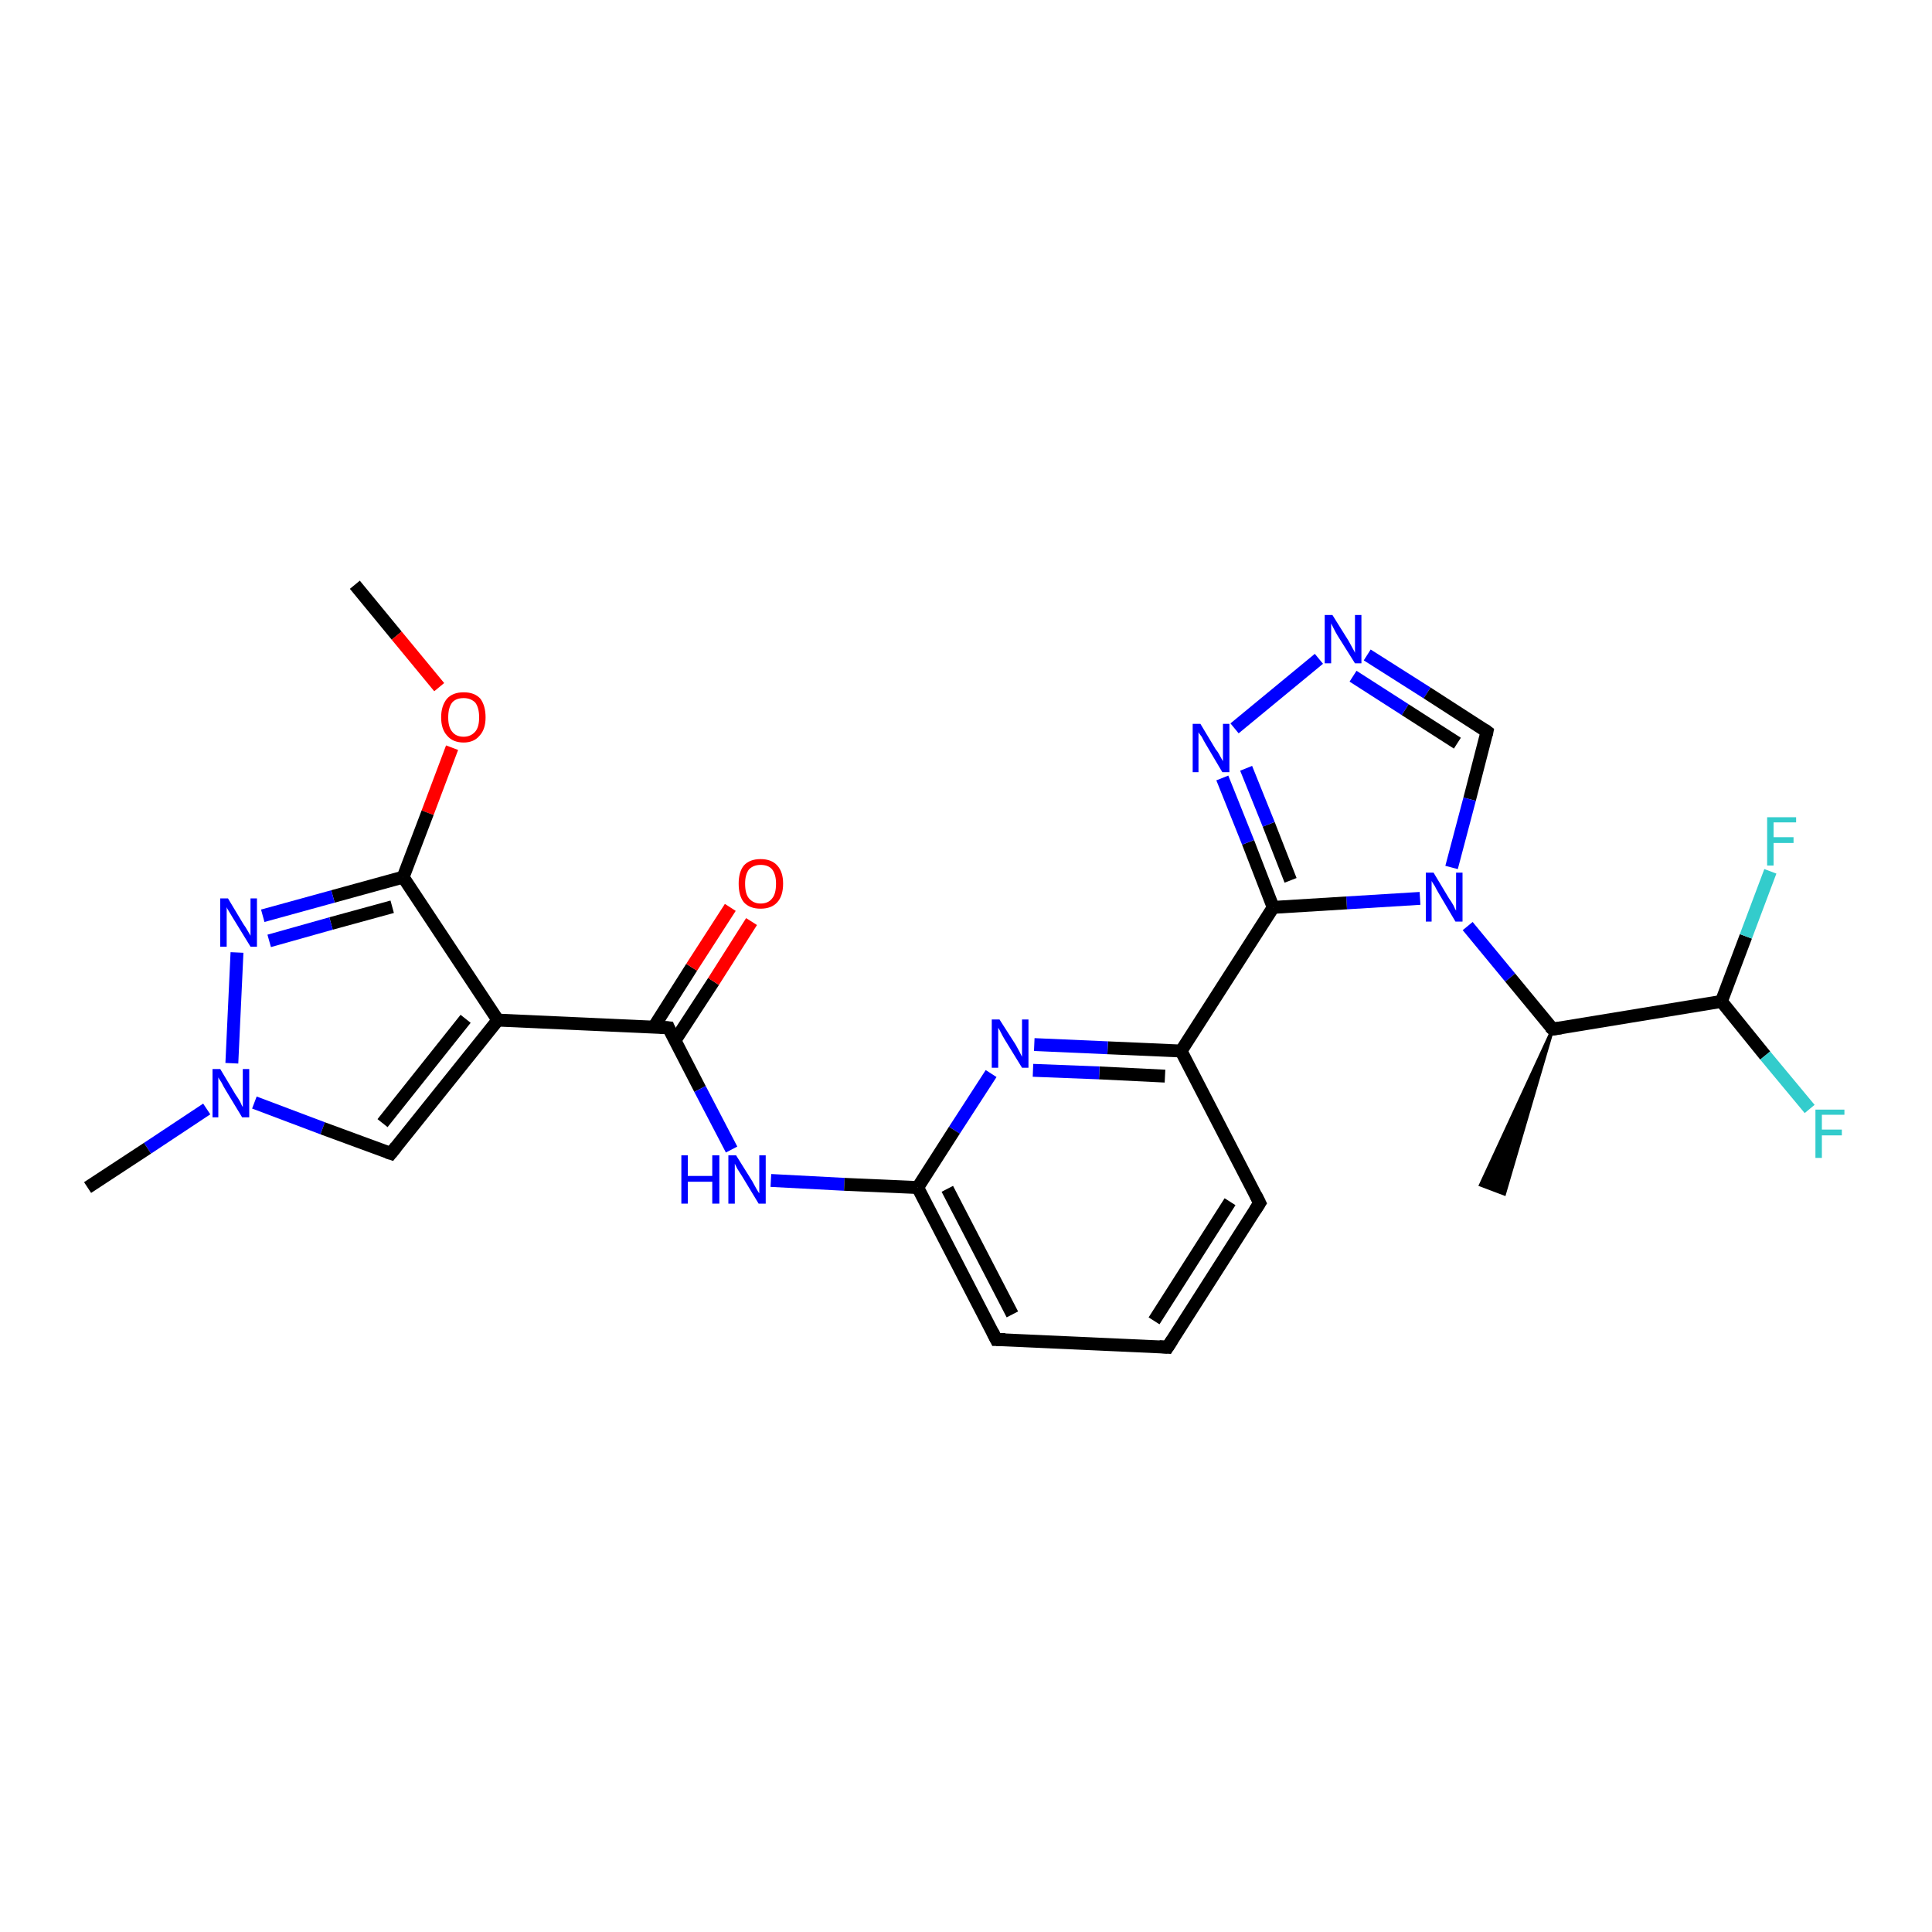 <?xml version='1.0' encoding='iso-8859-1'?>
<svg version='1.1' baseProfile='full'
              xmlns='http://www.w3.org/2000/svg'
                      xmlns:rdkit='http://www.rdkit.org/xml'
                      xmlns:xlink='http://www.w3.org/1999/xlink'
                  xml:space='preserve'
width='300px' height='300px' viewBox='0 0 300 300'>
<!-- END OF HEADER -->
<rect style='opacity:1.0;fill:#FFFFFF;stroke:none' width='300.0' height='300.0' x='0.0' y='0.0'> </rect>
<path class='bond-0 atom-0 atom-1' d='M 55.1,90.8 L 61.6,98.7' style='fill:none;fill-rule:evenodd;stroke:#000000;stroke-width:2.0px;stroke-linecap:butt;stroke-linejoin:miter;stroke-opacity:1' />
<path class='bond-0 atom-0 atom-1' d='M 61.6,98.7 L 68.2,106.7' style='fill:none;fill-rule:evenodd;stroke:#FF0000;stroke-width:2.0px;stroke-linecap:butt;stroke-linejoin:miter;stroke-opacity:1' />
<path class='bond-1 atom-1 atom-2' d='M 70.2,116.1 L 66.4,126.2' style='fill:none;fill-rule:evenodd;stroke:#FF0000;stroke-width:2.0px;stroke-linecap:butt;stroke-linejoin:miter;stroke-opacity:1' />
<path class='bond-1 atom-1 atom-2' d='M 66.4,126.2 L 62.6,136.2' style='fill:none;fill-rule:evenodd;stroke:#000000;stroke-width:2.0px;stroke-linecap:butt;stroke-linejoin:miter;stroke-opacity:1' />
<path class='bond-2 atom-2 atom-3' d='M 62.6,136.2 L 51.7,139.2' style='fill:none;fill-rule:evenodd;stroke:#000000;stroke-width:2.0px;stroke-linecap:butt;stroke-linejoin:miter;stroke-opacity:1' />
<path class='bond-2 atom-2 atom-3' d='M 51.7,139.2 L 40.8,142.2' style='fill:none;fill-rule:evenodd;stroke:#0000FF;stroke-width:2.0px;stroke-linecap:butt;stroke-linejoin:miter;stroke-opacity:1' />
<path class='bond-2 atom-2 atom-3' d='M 60.9,140.8 L 51.4,143.4' style='fill:none;fill-rule:evenodd;stroke:#000000;stroke-width:2.0px;stroke-linecap:butt;stroke-linejoin:miter;stroke-opacity:1' />
<path class='bond-2 atom-2 atom-3' d='M 51.4,143.4 L 41.8,146.1' style='fill:none;fill-rule:evenodd;stroke:#0000FF;stroke-width:2.0px;stroke-linecap:butt;stroke-linejoin:miter;stroke-opacity:1' />
<path class='bond-3 atom-3 atom-4' d='M 36.8,147.9 L 36.0,165.1' style='fill:none;fill-rule:evenodd;stroke:#0000FF;stroke-width:2.0px;stroke-linecap:butt;stroke-linejoin:miter;stroke-opacity:1' />
<path class='bond-4 atom-4 atom-5' d='M 32.1,172.2 L 22.9,178.3' style='fill:none;fill-rule:evenodd;stroke:#0000FF;stroke-width:2.0px;stroke-linecap:butt;stroke-linejoin:miter;stroke-opacity:1' />
<path class='bond-4 atom-4 atom-5' d='M 22.9,178.3 L 13.6,184.4' style='fill:none;fill-rule:evenodd;stroke:#000000;stroke-width:2.0px;stroke-linecap:butt;stroke-linejoin:miter;stroke-opacity:1' />
<path class='bond-5 atom-4 atom-6' d='M 39.5,171.2 L 50.1,175.2' style='fill:none;fill-rule:evenodd;stroke:#0000FF;stroke-width:2.0px;stroke-linecap:butt;stroke-linejoin:miter;stroke-opacity:1' />
<path class='bond-5 atom-4 atom-6' d='M 50.1,175.2 L 60.7,179.1' style='fill:none;fill-rule:evenodd;stroke:#000000;stroke-width:2.0px;stroke-linecap:butt;stroke-linejoin:miter;stroke-opacity:1' />
<path class='bond-6 atom-6 atom-7' d='M 60.7,179.1 L 77.3,158.4' style='fill:none;fill-rule:evenodd;stroke:#000000;stroke-width:2.0px;stroke-linecap:butt;stroke-linejoin:miter;stroke-opacity:1' />
<path class='bond-6 atom-6 atom-7' d='M 59.4,174.4 L 72.3,158.2' style='fill:none;fill-rule:evenodd;stroke:#000000;stroke-width:2.0px;stroke-linecap:butt;stroke-linejoin:miter;stroke-opacity:1' />
<path class='bond-7 atom-7 atom-8' d='M 77.3,158.4 L 103.8,159.6' style='fill:none;fill-rule:evenodd;stroke:#000000;stroke-width:2.0px;stroke-linecap:butt;stroke-linejoin:miter;stroke-opacity:1' />
<path class='bond-8 atom-8 atom-9' d='M 104.8,161.6 L 110.8,152.4' style='fill:none;fill-rule:evenodd;stroke:#000000;stroke-width:2.0px;stroke-linecap:butt;stroke-linejoin:miter;stroke-opacity:1' />
<path class='bond-8 atom-8 atom-9' d='M 110.8,152.4 L 116.7,143.1' style='fill:none;fill-rule:evenodd;stroke:#FF0000;stroke-width:2.0px;stroke-linecap:butt;stroke-linejoin:miter;stroke-opacity:1' />
<path class='bond-8 atom-8 atom-9' d='M 101.5,159.5 L 107.4,150.2' style='fill:none;fill-rule:evenodd;stroke:#000000;stroke-width:2.0px;stroke-linecap:butt;stroke-linejoin:miter;stroke-opacity:1' />
<path class='bond-8 atom-8 atom-9' d='M 107.4,150.2 L 113.4,140.9' style='fill:none;fill-rule:evenodd;stroke:#FF0000;stroke-width:2.0px;stroke-linecap:butt;stroke-linejoin:miter;stroke-opacity:1' />
<path class='bond-9 atom-8 atom-10' d='M 103.8,159.6 L 108.7,169.1' style='fill:none;fill-rule:evenodd;stroke:#000000;stroke-width:2.0px;stroke-linecap:butt;stroke-linejoin:miter;stroke-opacity:1' />
<path class='bond-9 atom-8 atom-10' d='M 108.7,169.1 L 113.6,178.5' style='fill:none;fill-rule:evenodd;stroke:#0000FF;stroke-width:2.0px;stroke-linecap:butt;stroke-linejoin:miter;stroke-opacity:1' />
<path class='bond-10 atom-10 atom-11' d='M 119.7,183.3 L 131.1,183.9' style='fill:none;fill-rule:evenodd;stroke:#0000FF;stroke-width:2.0px;stroke-linecap:butt;stroke-linejoin:miter;stroke-opacity:1' />
<path class='bond-10 atom-10 atom-11' d='M 131.1,183.9 L 142.5,184.4' style='fill:none;fill-rule:evenodd;stroke:#000000;stroke-width:2.0px;stroke-linecap:butt;stroke-linejoin:miter;stroke-opacity:1' />
<path class='bond-11 atom-11 atom-12' d='M 142.5,184.4 L 154.7,208.0' style='fill:none;fill-rule:evenodd;stroke:#000000;stroke-width:2.0px;stroke-linecap:butt;stroke-linejoin:miter;stroke-opacity:1' />
<path class='bond-11 atom-11 atom-12' d='M 147.1,184.6 L 157.2,204.1' style='fill:none;fill-rule:evenodd;stroke:#000000;stroke-width:2.0px;stroke-linecap:butt;stroke-linejoin:miter;stroke-opacity:1' />
<path class='bond-12 atom-12 atom-13' d='M 154.7,208.0 L 181.3,209.2' style='fill:none;fill-rule:evenodd;stroke:#000000;stroke-width:2.0px;stroke-linecap:butt;stroke-linejoin:miter;stroke-opacity:1' />
<path class='bond-13 atom-13 atom-14' d='M 181.3,209.2 L 195.6,186.8' style='fill:none;fill-rule:evenodd;stroke:#000000;stroke-width:2.0px;stroke-linecap:butt;stroke-linejoin:miter;stroke-opacity:1' />
<path class='bond-13 atom-13 atom-14' d='M 179.2,205.1 L 191.0,186.6' style='fill:none;fill-rule:evenodd;stroke:#000000;stroke-width:2.0px;stroke-linecap:butt;stroke-linejoin:miter;stroke-opacity:1' />
<path class='bond-14 atom-14 atom-15' d='M 195.6,186.8 L 183.4,163.2' style='fill:none;fill-rule:evenodd;stroke:#000000;stroke-width:2.0px;stroke-linecap:butt;stroke-linejoin:miter;stroke-opacity:1' />
<path class='bond-15 atom-15 atom-16' d='M 183.4,163.2 L 172.0,162.7' style='fill:none;fill-rule:evenodd;stroke:#000000;stroke-width:2.0px;stroke-linecap:butt;stroke-linejoin:miter;stroke-opacity:1' />
<path class='bond-15 atom-15 atom-16' d='M 172.0,162.7 L 160.6,162.2' style='fill:none;fill-rule:evenodd;stroke:#0000FF;stroke-width:2.0px;stroke-linecap:butt;stroke-linejoin:miter;stroke-opacity:1' />
<path class='bond-15 atom-15 atom-16' d='M 180.9,167.1 L 170.7,166.6' style='fill:none;fill-rule:evenodd;stroke:#000000;stroke-width:2.0px;stroke-linecap:butt;stroke-linejoin:miter;stroke-opacity:1' />
<path class='bond-15 atom-15 atom-16' d='M 170.7,166.6 L 160.4,166.2' style='fill:none;fill-rule:evenodd;stroke:#0000FF;stroke-width:2.0px;stroke-linecap:butt;stroke-linejoin:miter;stroke-opacity:1' />
<path class='bond-16 atom-15 atom-17' d='M 183.4,163.2 L 197.7,140.9' style='fill:none;fill-rule:evenodd;stroke:#000000;stroke-width:2.0px;stroke-linecap:butt;stroke-linejoin:miter;stroke-opacity:1' />
<path class='bond-17 atom-17 atom-18' d='M 197.7,140.9 L 193.8,130.8' style='fill:none;fill-rule:evenodd;stroke:#000000;stroke-width:2.0px;stroke-linecap:butt;stroke-linejoin:miter;stroke-opacity:1' />
<path class='bond-17 atom-17 atom-18' d='M 193.8,130.8 L 189.8,120.8' style='fill:none;fill-rule:evenodd;stroke:#0000FF;stroke-width:2.0px;stroke-linecap:butt;stroke-linejoin:miter;stroke-opacity:1' />
<path class='bond-17 atom-17 atom-18' d='M 200.4,136.7 L 197.0,128.0' style='fill:none;fill-rule:evenodd;stroke:#000000;stroke-width:2.0px;stroke-linecap:butt;stroke-linejoin:miter;stroke-opacity:1' />
<path class='bond-17 atom-17 atom-18' d='M 197.0,128.0 L 193.5,119.3' style='fill:none;fill-rule:evenodd;stroke:#0000FF;stroke-width:2.0px;stroke-linecap:butt;stroke-linejoin:miter;stroke-opacity:1' />
<path class='bond-18 atom-18 atom-19' d='M 191.7,113.1 L 204.8,102.3' style='fill:none;fill-rule:evenodd;stroke:#0000FF;stroke-width:2.0px;stroke-linecap:butt;stroke-linejoin:miter;stroke-opacity:1' />
<path class='bond-19 atom-19 atom-20' d='M 212.3,101.7 L 221.6,107.6' style='fill:none;fill-rule:evenodd;stroke:#0000FF;stroke-width:2.0px;stroke-linecap:butt;stroke-linejoin:miter;stroke-opacity:1' />
<path class='bond-19 atom-19 atom-20' d='M 221.6,107.6 L 230.9,113.6' style='fill:none;fill-rule:evenodd;stroke:#000000;stroke-width:2.0px;stroke-linecap:butt;stroke-linejoin:miter;stroke-opacity:1' />
<path class='bond-19 atom-19 atom-20' d='M 210.1,105.0 L 218.2,110.2' style='fill:none;fill-rule:evenodd;stroke:#0000FF;stroke-width:2.0px;stroke-linecap:butt;stroke-linejoin:miter;stroke-opacity:1' />
<path class='bond-19 atom-19 atom-20' d='M 218.2,110.2 L 226.3,115.4' style='fill:none;fill-rule:evenodd;stroke:#000000;stroke-width:2.0px;stroke-linecap:butt;stroke-linejoin:miter;stroke-opacity:1' />
<path class='bond-20 atom-20 atom-21' d='M 230.9,113.6 L 228.2,124.1' style='fill:none;fill-rule:evenodd;stroke:#000000;stroke-width:2.0px;stroke-linecap:butt;stroke-linejoin:miter;stroke-opacity:1' />
<path class='bond-20 atom-20 atom-21' d='M 228.2,124.1 L 225.4,134.7' style='fill:none;fill-rule:evenodd;stroke:#0000FF;stroke-width:2.0px;stroke-linecap:butt;stroke-linejoin:miter;stroke-opacity:1' />
<path class='bond-21 atom-21 atom-22' d='M 227.9,143.8 L 234.5,151.8' style='fill:none;fill-rule:evenodd;stroke:#0000FF;stroke-width:2.0px;stroke-linecap:butt;stroke-linejoin:miter;stroke-opacity:1' />
<path class='bond-21 atom-21 atom-22' d='M 234.5,151.8 L 241.1,159.8' style='fill:none;fill-rule:evenodd;stroke:#000000;stroke-width:2.0px;stroke-linecap:butt;stroke-linejoin:miter;stroke-opacity:1' />
<path class='bond-22 atom-22 atom-23' d='M 241.1,159.8 L 233.6,185.4 L 229.9,184.0 Z' style='fill:#000000;fill-rule:evenodd;fill-opacity:1;stroke:#000000;stroke-width:0.5px;stroke-linecap:butt;stroke-linejoin:miter;stroke-opacity:1;' />
<path class='bond-23 atom-22 atom-24' d='M 241.1,159.8 L 267.3,155.5' style='fill:none;fill-rule:evenodd;stroke:#000000;stroke-width:2.0px;stroke-linecap:butt;stroke-linejoin:miter;stroke-opacity:1' />
<path class='bond-24 atom-24 atom-25' d='M 267.3,155.5 L 274.1,163.9' style='fill:none;fill-rule:evenodd;stroke:#000000;stroke-width:2.0px;stroke-linecap:butt;stroke-linejoin:miter;stroke-opacity:1' />
<path class='bond-24 atom-24 atom-25' d='M 274.1,163.9 L 281.0,172.2' style='fill:none;fill-rule:evenodd;stroke:#33CCCC;stroke-width:2.0px;stroke-linecap:butt;stroke-linejoin:miter;stroke-opacity:1' />
<path class='bond-25 atom-24 atom-26' d='M 267.3,155.5 L 271.1,145.4' style='fill:none;fill-rule:evenodd;stroke:#000000;stroke-width:2.0px;stroke-linecap:butt;stroke-linejoin:miter;stroke-opacity:1' />
<path class='bond-25 atom-24 atom-26' d='M 271.1,145.4 L 274.9,135.3' style='fill:none;fill-rule:evenodd;stroke:#33CCCC;stroke-width:2.0px;stroke-linecap:butt;stroke-linejoin:miter;stroke-opacity:1' />
<path class='bond-26 atom-7 atom-2' d='M 77.3,158.4 L 62.6,136.2' style='fill:none;fill-rule:evenodd;stroke:#000000;stroke-width:2.0px;stroke-linecap:butt;stroke-linejoin:miter;stroke-opacity:1' />
<path class='bond-27 atom-16 atom-11' d='M 153.9,166.7 L 148.2,175.5' style='fill:none;fill-rule:evenodd;stroke:#0000FF;stroke-width:2.0px;stroke-linecap:butt;stroke-linejoin:miter;stroke-opacity:1' />
<path class='bond-27 atom-16 atom-11' d='M 148.2,175.5 L 142.5,184.4' style='fill:none;fill-rule:evenodd;stroke:#000000;stroke-width:2.0px;stroke-linecap:butt;stroke-linejoin:miter;stroke-opacity:1' />
<path class='bond-28 atom-21 atom-17' d='M 220.5,139.5 L 209.1,140.2' style='fill:none;fill-rule:evenodd;stroke:#0000FF;stroke-width:2.0px;stroke-linecap:butt;stroke-linejoin:miter;stroke-opacity:1' />
<path class='bond-28 atom-21 atom-17' d='M 209.1,140.2 L 197.7,140.9' style='fill:none;fill-rule:evenodd;stroke:#000000;stroke-width:2.0px;stroke-linecap:butt;stroke-linejoin:miter;stroke-opacity:1' />
<path d='M 60.1,178.9 L 60.7,179.1 L 61.5,178.1' style='fill:none;stroke:#000000;stroke-width:2.0px;stroke-linecap:butt;stroke-linejoin:miter;stroke-opacity:1;' />
<path d='M 102.5,159.5 L 103.8,159.6 L 104.0,160.1' style='fill:none;stroke:#000000;stroke-width:2.0px;stroke-linecap:butt;stroke-linejoin:miter;stroke-opacity:1;' />
<path d='M 154.1,206.8 L 154.7,208.0 L 156.1,208.0' style='fill:none;stroke:#000000;stroke-width:2.0px;stroke-linecap:butt;stroke-linejoin:miter;stroke-opacity:1;' />
<path d='M 180.0,209.1 L 181.3,209.2 L 182.0,208.1' style='fill:none;stroke:#000000;stroke-width:2.0px;stroke-linecap:butt;stroke-linejoin:miter;stroke-opacity:1;' />
<path d='M 194.9,187.9 L 195.6,186.8 L 195.0,185.6' style='fill:none;stroke:#000000;stroke-width:2.0px;stroke-linecap:butt;stroke-linejoin:miter;stroke-opacity:1;' />
<path d='M 230.5,113.3 L 230.9,113.6 L 230.8,114.1' style='fill:none;stroke:#000000;stroke-width:2.0px;stroke-linecap:butt;stroke-linejoin:miter;stroke-opacity:1;' />
<path d='M 240.7,159.4 L 241.1,159.8 L 242.4,159.6' style='fill:none;stroke:#000000;stroke-width:2.0px;stroke-linecap:butt;stroke-linejoin:miter;stroke-opacity:1;' />
<path class='atom-1' d='M 68.5 111.4
Q 68.5 109.6, 69.4 108.5
Q 70.3 107.5, 72.0 107.5
Q 73.7 107.5, 74.6 108.5
Q 75.4 109.6, 75.4 111.4
Q 75.4 113.2, 74.5 114.2
Q 73.6 115.3, 72.0 115.3
Q 70.3 115.3, 69.4 114.2
Q 68.5 113.2, 68.5 111.4
M 72.0 114.4
Q 73.1 114.4, 73.8 113.6
Q 74.4 112.9, 74.4 111.4
Q 74.4 109.9, 73.8 109.1
Q 73.1 108.4, 72.0 108.4
Q 70.8 108.4, 70.2 109.1
Q 69.6 109.9, 69.6 111.4
Q 69.6 112.9, 70.2 113.6
Q 70.8 114.4, 72.0 114.4
' fill='#FF0000'/>
<path class='atom-3' d='M 35.4 139.5
L 37.8 143.5
Q 38.1 143.9, 38.5 144.6
Q 38.9 145.3, 38.9 145.3
L 38.9 139.5
L 39.9 139.5
L 39.9 147.0
L 38.9 147.0
L 36.2 142.6
Q 35.9 142.1, 35.6 141.6
Q 35.2 141.0, 35.2 140.8
L 35.2 147.0
L 34.2 147.0
L 34.2 139.5
L 35.4 139.5
' fill='#0000FF'/>
<path class='atom-4' d='M 34.2 166.0
L 36.6 170.0
Q 36.9 170.4, 37.3 171.1
Q 37.6 171.8, 37.7 171.9
L 37.7 166.0
L 38.7 166.0
L 38.7 173.5
L 37.6 173.5
L 35.0 169.2
Q 34.7 168.7, 34.4 168.1
Q 34.0 167.5, 33.9 167.3
L 33.9 173.5
L 33.0 173.5
L 33.0 166.0
L 34.2 166.0
' fill='#0000FF'/>
<path class='atom-9' d='M 114.7 137.2
Q 114.7 135.4, 115.5 134.4
Q 116.4 133.4, 118.1 133.4
Q 119.8 133.4, 120.7 134.4
Q 121.6 135.4, 121.6 137.2
Q 121.6 139.1, 120.7 140.1
Q 119.8 141.1, 118.1 141.1
Q 116.4 141.1, 115.5 140.1
Q 114.7 139.1, 114.7 137.2
M 118.1 140.3
Q 119.3 140.3, 119.9 139.5
Q 120.5 138.8, 120.5 137.2
Q 120.5 135.8, 119.9 135.0
Q 119.3 134.3, 118.1 134.3
Q 117.0 134.3, 116.3 135.0
Q 115.7 135.8, 115.7 137.2
Q 115.7 138.8, 116.3 139.5
Q 117.0 140.3, 118.1 140.3
' fill='#FF0000'/>
<path class='atom-10' d='M 105.8 179.4
L 106.8 179.4
L 106.8 182.6
L 110.6 182.6
L 110.6 179.4
L 111.7 179.4
L 111.7 186.9
L 110.6 186.9
L 110.6 183.5
L 106.8 183.5
L 106.8 186.9
L 105.8 186.9
L 105.8 179.4
' fill='#0000FF'/>
<path class='atom-10' d='M 114.3 179.4
L 116.8 183.4
Q 117.0 183.8, 117.4 184.5
Q 117.8 185.2, 117.9 185.3
L 117.9 179.4
L 118.9 179.4
L 118.9 186.9
L 117.8 186.9
L 115.2 182.6
Q 114.9 182.1, 114.5 181.5
Q 114.2 180.9, 114.1 180.7
L 114.1 186.9
L 113.1 186.9
L 113.1 179.4
L 114.3 179.4
' fill='#0000FF'/>
<path class='atom-16' d='M 155.2 158.3
L 157.7 162.2
Q 157.9 162.6, 158.3 163.3
Q 158.7 164.1, 158.7 164.1
L 158.7 158.3
L 159.7 158.3
L 159.7 165.8
L 158.7 165.8
L 156.0 161.4
Q 155.7 160.9, 155.4 160.3
Q 155.1 159.7, 155.0 159.6
L 155.0 165.8
L 154.0 165.8
L 154.0 158.3
L 155.2 158.3
' fill='#0000FF'/>
<path class='atom-18' d='M 186.4 112.4
L 188.8 116.4
Q 189.1 116.7, 189.5 117.5
Q 189.9 118.2, 189.9 118.2
L 189.9 112.4
L 190.9 112.4
L 190.9 119.9
L 189.8 119.9
L 187.2 115.5
Q 186.9 115.0, 186.6 114.4
Q 186.2 113.9, 186.1 113.7
L 186.1 119.9
L 185.2 119.9
L 185.2 112.4
L 186.4 112.4
' fill='#0000FF'/>
<path class='atom-19' d='M 206.9 95.5
L 209.4 99.5
Q 209.6 99.9, 210.0 100.6
Q 210.4 101.3, 210.4 101.4
L 210.4 95.5
L 211.4 95.5
L 211.4 103.0
L 210.4 103.0
L 207.7 98.7
Q 207.4 98.2, 207.1 97.6
Q 206.8 97.0, 206.7 96.8
L 206.7 103.0
L 205.7 103.0
L 205.7 95.5
L 206.9 95.5
' fill='#0000FF'/>
<path class='atom-21' d='M 222.6 135.5
L 225.0 139.5
Q 225.3 139.9, 225.7 140.6
Q 226.0 141.3, 226.1 141.4
L 226.1 135.5
L 227.1 135.5
L 227.1 143.1
L 226.0 143.1
L 223.4 138.7
Q 223.1 138.2, 222.8 137.6
Q 222.4 137.0, 222.3 136.8
L 222.3 143.1
L 221.4 143.1
L 221.4 135.5
L 222.6 135.5
' fill='#0000FF'/>
<path class='atom-25' d='M 281.9 172.3
L 286.4 172.3
L 286.4 173.1
L 282.9 173.1
L 282.9 175.4
L 286.0 175.4
L 286.0 176.3
L 282.9 176.3
L 282.9 179.8
L 281.9 179.8
L 281.9 172.3
' fill='#33CCCC'/>
<path class='atom-26' d='M 274.4 126.9
L 278.9 126.9
L 278.9 127.7
L 275.4 127.7
L 275.4 130.0
L 278.5 130.0
L 278.5 130.9
L 275.4 130.9
L 275.4 134.4
L 274.4 134.4
L 274.4 126.9
' fill='#33CCCC'/>
</svg>
